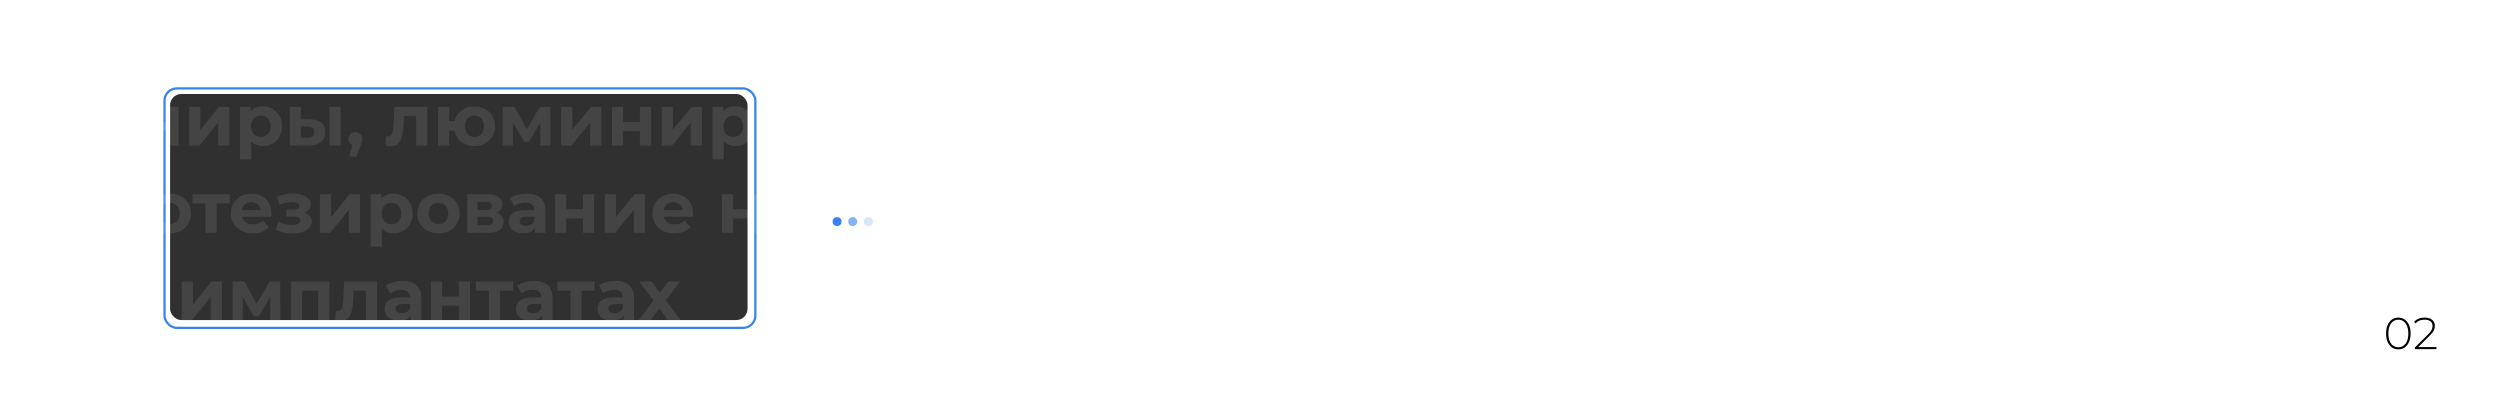 <?xml version="1.0" encoding="UTF-8"?> <svg xmlns="http://www.w3.org/2000/svg" width="1117" height="186" viewBox="0 0 1117 186" fill="none"> <g filter="url(#filter0_d_508_19)"> <rect x="33" y="20" width="1064" height="146" rx="10" fill="white"></rect> </g> <rect x="73.5" y="39.5" width="264" height="107" rx="5.5" fill="white" stroke="#3682F0"></rect> <rect x="76" y="42" width="258" height="101" rx="5" fill="#303030"></rect> <circle cx="374" cy="99" r="2" fill="#3682F0"></circle> <circle cx="381" cy="99" r="2" fill="#3682F0" fill-opacity="0.6"></circle> <circle cx="388" cy="99" r="2" fill="#3682F0" fill-opacity="0.2"></circle> <path d="M1071.58 156.1C1070.51 156.1 1069.56 155.813 1068.72 155.24C1067.89 154.653 1067.25 153.827 1066.78 152.76C1066.33 151.693 1066.1 150.44 1066.1 149C1066.1 147.56 1066.33 146.307 1066.78 145.24C1067.25 144.173 1067.89 143.353 1068.72 142.78C1069.56 142.193 1070.51 141.9 1071.58 141.9C1072.65 141.9 1073.59 142.193 1074.42 142.78C1075.26 143.353 1075.91 144.173 1076.36 145.24C1076.83 146.307 1077.06 147.56 1077.06 149C1077.06 150.44 1076.83 151.693 1076.36 152.76C1075.91 153.827 1075.26 154.653 1074.42 155.24C1073.59 155.813 1072.65 156.1 1071.58 156.1ZM1071.58 155.16C1072.46 155.16 1073.23 154.92 1073.9 154.44C1074.58 153.947 1075.11 153.24 1075.48 152.32C1075.85 151.387 1076.04 150.28 1076.04 149C1076.04 147.72 1075.85 146.62 1075.48 145.7C1075.11 144.767 1074.58 144.06 1073.9 143.58C1073.23 143.087 1072.46 142.84 1071.58 142.84C1070.7 142.84 1069.92 143.087 1069.24 143.58C1068.57 144.06 1068.05 144.767 1067.68 145.7C1067.31 146.62 1067.12 147.72 1067.12 149C1067.12 150.28 1067.31 151.387 1067.68 152.32C1068.05 153.24 1068.57 153.947 1069.24 154.44C1069.92 154.92 1070.7 155.16 1071.58 155.16ZM1088.58 155.08V156H1078.96V155.28L1084.88 149.4C1085.66 148.627 1086.18 147.967 1086.44 147.42C1086.72 146.86 1086.86 146.287 1086.86 145.7C1086.86 144.807 1086.56 144.107 1085.94 143.6C1085.34 143.093 1084.47 142.84 1083.32 142.84C1082.44 142.84 1081.67 142.973 1081 143.24C1080.35 143.507 1079.78 143.913 1079.3 144.46L1078.58 143.82C1079.12 143.207 1079.79 142.733 1080.6 142.4C1081.43 142.067 1082.36 141.9 1083.4 141.9C1084.78 141.9 1085.87 142.233 1086.68 142.9C1087.5 143.567 1087.9 144.467 1087.9 145.6C1087.9 146.32 1087.74 147.007 1087.42 147.66C1087.1 148.313 1086.5 149.073 1085.62 149.94L1080.46 155.08H1088.58Z" fill="black"></path> <path d="M32.849 56.008C34.876 56.691 35.889 58.056 35.889 60.104C35.889 61.661 35.302 62.867 34.129 63.72C32.956 64.573 31.206 65 28.881 65H19.697V47.784H28.497C30.651 47.784 32.337 48.179 33.553 48.968C34.769 49.736 35.377 50.824 35.377 52.232C35.377 53.085 35.153 53.843 34.705 54.504C34.278 55.144 33.66 55.645 32.849 56.008ZM24.273 54.856H28.049C29.798 54.856 30.673 54.237 30.673 53C30.673 51.784 29.798 51.176 28.049 51.176H24.273V54.856ZM28.465 61.608C30.299 61.608 31.217 60.979 31.217 59.72C31.217 59.059 31.003 58.579 30.577 58.28C30.15 57.96 29.478 57.8 28.561 57.8H24.273V61.608H28.465ZM39.603 47.784H44.563V58.024L52.947 47.784H57.523V65H52.563V54.76L44.211 65H39.603V47.784ZM62.322 47.784H67.282V54.504H74.77V47.784H79.762V65H74.77V58.568H67.282V65H62.322V47.784ZM84.541 47.784H89.501V58.024L97.885 47.784H102.461V65H97.501V54.76L89.149 65H84.541V47.784ZM117.403 47.528C119.003 47.528 120.454 47.901 121.755 48.648C123.078 49.373 124.113 50.408 124.859 51.752C125.606 53.075 125.979 54.621 125.979 56.392C125.979 58.163 125.606 59.72 124.859 61.064C124.113 62.387 123.078 63.421 121.755 64.168C120.454 64.893 119.003 65.256 117.403 65.256C115.206 65.256 113.478 64.563 112.219 63.176V71.208H107.227V47.784H111.995V49.768C113.233 48.275 115.035 47.528 117.403 47.528ZM116.539 61.16C117.819 61.16 118.865 60.733 119.675 59.88C120.507 59.005 120.923 57.843 120.923 56.392C120.923 54.941 120.507 53.789 119.675 52.936C118.865 52.061 117.819 51.624 116.539 51.624C115.259 51.624 114.203 52.061 113.371 52.936C112.561 53.789 112.155 54.941 112.155 56.392C112.155 57.843 112.561 59.005 113.371 59.88C114.203 60.733 115.259 61.16 116.539 61.16ZM138.534 53.288C140.774 53.309 142.47 53.811 143.622 54.792C144.774 55.773 145.35 57.181 145.35 59.016C145.35 60.936 144.699 62.419 143.398 63.464C142.097 64.509 140.251 65.032 137.862 65.032L129.478 65V47.784H134.438V53.288H138.534ZM147.206 47.784H152.166V65H147.206V47.784ZM137.414 61.48C138.374 61.501 139.11 61.299 139.622 60.872C140.134 60.445 140.39 59.805 140.39 58.952C140.39 58.12 140.134 57.512 139.622 57.128C139.131 56.744 138.395 56.541 137.414 56.52L134.438 56.488V61.48H137.414ZM158.802 59.048C159.698 59.048 160.434 59.336 161.01 59.912C161.586 60.467 161.874 61.203 161.874 62.12C161.874 62.547 161.821 62.973 161.714 63.4C161.607 63.827 161.373 64.467 161.01 65.32L159.186 69.928H156.018L157.426 64.84C156.893 64.627 156.466 64.285 156.146 63.816C155.847 63.325 155.698 62.76 155.698 62.12C155.698 61.203 155.986 60.467 156.562 59.912C157.159 59.336 157.906 59.048 158.802 59.048ZM190.928 47.784V65H185.936V51.88H180.496L180.336 54.92C180.25 57.181 180.037 59.059 179.696 60.552C179.354 62.045 178.8 63.219 178.032 64.072C177.264 64.925 176.197 65.352 174.832 65.352C174.106 65.352 173.242 65.224 172.24 64.968L172.496 60.872C172.837 60.915 173.082 60.936 173.232 60.936C173.978 60.936 174.533 60.669 174.896 60.136C175.28 59.581 175.536 58.888 175.664 58.056C175.792 57.203 175.888 56.083 175.952 54.696L176.208 47.784H190.928ZM212.016 47.528C213.765 47.528 215.333 47.912 216.72 48.68C218.107 49.427 219.195 50.472 219.984 51.816C220.773 53.16 221.168 54.685 221.168 56.392C221.168 58.099 220.773 59.624 219.984 60.968C219.195 62.312 218.107 63.368 216.72 64.136C215.333 64.883 213.765 65.256 212.016 65.256C210.501 65.256 209.115 64.979 207.856 64.424C206.597 63.848 205.552 63.048 204.72 62.024C203.888 60.979 203.333 59.784 203.056 58.44H200.688V65H195.728V47.784H200.688V54.12H203.088C203.579 52.115 204.624 50.515 206.224 49.32C207.824 48.125 209.755 47.528 212.016 47.528ZM212.016 61.16C213.232 61.16 214.235 60.733 215.024 59.88C215.835 59.005 216.24 57.843 216.24 56.392C216.24 54.92 215.835 53.757 215.024 52.904C214.235 52.051 213.232 51.624 212.016 51.624C210.779 51.624 209.755 52.051 208.944 52.904C208.155 53.757 207.76 54.92 207.76 56.392C207.76 57.843 208.155 59.005 208.944 59.88C209.755 60.733 210.779 61.16 212.016 61.16ZM241.434 65V54.696L236.282 63.336H234.17L229.146 54.664V65H224.634V47.784H229.85L235.354 57.736L241.21 47.784H245.882L245.946 65H241.434ZM250.728 47.784H255.688V58.024L264.072 47.784H268.648V65H263.688V54.76L255.336 65H250.728V47.784ZM273.447 47.784H278.407V54.504H285.895V47.784H290.887V65H285.895V58.568H278.407V65H273.447V47.784ZM295.666 47.784H300.626V58.024L309.01 47.784H313.586V65H308.626V54.76L300.274 65H295.666V47.784ZM328.528 47.528C330.128 47.528 331.579 47.901 332.88 48.648C334.203 49.373 335.238 50.408 335.984 51.752C336.731 53.075 337.104 54.621 337.104 56.392C337.104 58.163 336.731 59.72 335.984 61.064C335.238 62.387 334.203 63.421 332.88 64.168C331.579 64.893 330.128 65.256 328.528 65.256C326.331 65.256 324.603 64.563 323.344 63.176V71.208H318.352V47.784H323.12V49.768C324.358 48.275 326.16 47.528 328.528 47.528ZM327.664 61.16C328.944 61.16 329.99 60.733 330.8 59.88C331.632 59.005 332.048 57.843 332.048 56.392C332.048 54.941 331.632 53.789 330.8 52.936C329.99 52.061 328.944 51.624 327.664 51.624C326.384 51.624 325.328 52.061 324.496 52.936C323.686 53.789 323.28 54.941 323.28 56.392C323.28 57.843 323.686 59.005 324.496 59.88C325.328 60.733 326.384 61.16 327.664 61.16ZM349.659 53.288C351.899 53.309 353.595 53.811 354.747 54.792C355.899 55.773 356.475 57.181 356.475 59.016C356.475 60.936 355.824 62.419 354.523 63.464C353.222 64.509 351.376 65.032 348.987 65.032L340.603 65V47.784H345.563V53.288H349.659ZM358.331 47.784H363.291V65H358.331V47.784ZM348.539 61.48C349.499 61.501 350.235 61.299 350.747 60.872C351.259 60.445 351.515 59.805 351.515 58.952C351.515 58.12 351.259 57.512 350.747 57.128C350.256 56.744 349.52 56.541 348.539 56.52L345.563 56.488V61.48H348.539ZM40.817 86.784V104H35.825V90.88H28.657V104H23.697V86.784H40.817ZM55.747 86.528C57.347 86.528 58.798 86.901 60.099 87.648C61.422 88.373 62.456 89.408 63.203 90.752C63.95 92.075 64.323 93.621 64.323 95.392C64.323 97.163 63.95 98.72 63.203 100.064C62.456 101.387 61.422 102.421 60.099 103.168C58.798 103.893 57.347 104.256 55.747 104.256C53.55 104.256 51.822 103.563 50.563 102.176V110.208H45.571V86.784H50.339V88.768C51.577 87.275 53.379 86.528 55.747 86.528ZM54.883 100.16C56.163 100.16 57.209 99.733 58.019 98.88C58.851 98.005 59.267 96.843 59.267 95.392C59.267 93.941 58.851 92.789 58.019 91.936C57.209 91.061 56.163 90.624 54.883 90.624C53.603 90.624 52.547 91.061 51.715 91.936C50.904 92.789 50.499 93.941 50.499 95.392C50.499 96.843 50.904 98.005 51.715 98.88C52.547 99.733 53.603 100.16 54.883 100.16ZM75.886 104.256C74.073 104.256 72.441 103.883 70.99 103.136C69.561 102.368 68.441 101.312 67.63 99.968C66.819 98.624 66.414 97.099 66.414 95.392C66.414 93.685 66.819 92.16 67.63 90.816C68.441 89.472 69.561 88.427 70.99 87.68C72.441 86.912 74.073 86.528 75.886 86.528C77.699 86.528 79.32 86.912 80.75 87.68C82.179 88.427 83.299 89.472 84.11 90.816C84.921 92.16 85.326 93.685 85.326 95.392C85.326 97.099 84.921 98.624 84.11 99.968C83.299 101.312 82.179 102.368 80.75 103.136C79.32 103.883 77.699 104.256 75.886 104.256ZM75.886 100.16C77.166 100.16 78.211 99.733 79.022 98.88C79.854 98.005 80.27 96.843 80.27 95.392C80.27 93.941 79.854 92.789 79.022 91.936C78.211 91.061 77.166 90.624 75.886 90.624C74.606 90.624 73.55 91.061 72.718 91.936C71.886 92.789 71.47 93.941 71.47 95.392C71.47 96.843 71.886 98.005 72.718 98.88C73.55 99.733 74.606 100.16 75.886 100.16ZM102.598 90.88H96.774V104H91.814V90.88H85.99V86.784H102.598V90.88ZM121.277 95.456C121.277 95.52 121.245 95.968 121.181 96.8H108.157C108.391 97.867 108.946 98.709 109.821 99.328C110.695 99.947 111.783 100.256 113.085 100.256C113.981 100.256 114.77 100.128 115.453 99.872C116.157 99.595 116.807 99.168 117.405 98.592L120.061 101.472C118.439 103.328 116.071 104.256 112.957 104.256C111.015 104.256 109.298 103.883 107.805 103.136C106.311 102.368 105.159 101.312 104.349 99.968C103.538 98.624 103.133 97.099 103.133 95.392C103.133 93.707 103.527 92.192 104.317 90.848C105.127 89.483 106.226 88.427 107.613 87.68C109.021 86.912 110.589 86.528 112.317 86.528C114.002 86.528 115.527 86.891 116.893 87.616C118.258 88.341 119.325 89.387 120.093 90.752C120.882 92.096 121.277 93.664 121.277 95.456ZM112.349 90.304C111.218 90.304 110.269 90.624 109.501 91.264C108.733 91.904 108.263 92.779 108.093 93.888H116.573C116.402 92.8 115.933 91.936 115.165 91.296C114.397 90.635 113.458 90.304 112.349 90.304ZM136.052 95.04C137.076 95.36 137.866 95.851 138.42 96.512C138.996 97.173 139.284 97.963 139.284 98.88C139.284 99.968 138.911 100.928 138.164 101.76C137.418 102.571 136.394 103.2 135.092 103.648C133.791 104.096 132.319 104.32 130.676 104.32C129.332 104.32 128.01 104.181 126.708 103.904C125.407 103.627 124.202 103.211 123.092 102.656L124.436 99.168C126.25 100.043 128.255 100.48 130.452 100.48C131.626 100.48 132.543 100.309 133.204 99.968C133.887 99.605 134.228 99.104 134.228 98.464C134.228 97.909 133.994 97.493 133.524 97.216C133.055 96.917 132.372 96.768 131.476 96.768H127.956V93.664H131.028C131.903 93.664 132.575 93.525 133.044 93.248C133.514 92.971 133.748 92.565 133.748 92.032C133.748 91.477 133.45 91.051 132.852 90.752C132.276 90.453 131.444 90.304 130.356 90.304C128.692 90.304 126.879 90.699 124.916 91.488L123.7 88.032C126.09 86.987 128.415 86.464 130.676 86.464C132.234 86.464 133.62 86.656 134.836 87.04C136.074 87.424 137.044 87.989 137.748 88.736C138.452 89.461 138.804 90.315 138.804 91.296C138.804 92.107 138.559 92.843 138.068 93.504C137.578 94.144 136.906 94.656 136.052 95.04ZM142.916 86.784H147.876V97.024L156.26 86.784H160.836V104H155.876V93.76L147.524 104H142.916V86.784ZM175.778 86.528C177.378 86.528 178.829 86.901 180.13 87.648C181.453 88.373 182.488 89.408 183.234 90.752C183.981 92.075 184.354 93.621 184.354 95.392C184.354 97.163 183.981 98.72 183.234 100.064C182.488 101.387 181.453 102.421 180.13 103.168C178.829 103.893 177.378 104.256 175.778 104.256C173.581 104.256 171.853 103.563 170.594 102.176V110.208H165.602V86.784H170.37V88.768C171.608 87.275 173.41 86.528 175.778 86.528ZM174.914 100.16C176.194 100.16 177.24 99.733 178.05 98.88C178.882 98.005 179.298 96.843 179.298 95.392C179.298 93.941 178.882 92.789 178.05 91.936C177.24 91.061 176.194 90.624 174.914 90.624C173.634 90.624 172.578 91.061 171.746 91.936C170.936 92.789 170.53 93.941 170.53 95.392C170.53 96.843 170.936 98.005 171.746 98.88C172.578 99.733 173.634 100.16 174.914 100.16ZM195.917 104.256C194.104 104.256 192.472 103.883 191.021 103.136C189.592 102.368 188.472 101.312 187.661 99.968C186.85 98.624 186.445 97.099 186.445 95.392C186.445 93.685 186.85 92.16 187.661 90.816C188.472 89.472 189.592 88.427 191.021 87.68C192.472 86.912 194.104 86.528 195.917 86.528C197.73 86.528 199.352 86.912 200.781 87.68C202.21 88.427 203.33 89.472 204.141 90.816C204.952 92.16 205.357 93.685 205.357 95.392C205.357 97.099 204.952 98.624 204.141 99.968C203.33 101.312 202.21 102.368 200.781 103.136C199.352 103.883 197.73 104.256 195.917 104.256ZM195.917 100.16C197.197 100.16 198.242 99.733 199.053 98.88C199.885 98.005 200.301 96.843 200.301 95.392C200.301 93.941 199.885 92.789 199.053 91.936C198.242 91.061 197.197 90.624 195.917 90.624C194.637 90.624 193.581 91.061 192.749 91.936C191.917 92.789 191.501 93.941 191.501 95.392C191.501 96.843 191.917 98.005 192.749 98.88C193.581 99.733 194.637 100.16 195.917 100.16ZM221.943 95.008C223.969 95.691 224.983 97.056 224.983 99.104C224.983 100.661 224.396 101.867 223.223 102.72C222.049 103.573 220.3 104 217.975 104H208.791V86.784H217.591C219.745 86.784 221.431 87.179 222.647 87.968C223.863 88.736 224.471 89.824 224.471 91.232C224.471 92.085 224.247 92.843 223.799 93.504C223.372 94.144 222.753 94.645 221.943 95.008ZM213.367 93.856H217.143C218.892 93.856 219.767 93.237 219.767 92C219.767 90.784 218.892 90.176 217.143 90.176H213.367V93.856ZM217.559 100.608C219.393 100.608 220.311 99.979 220.311 98.72C220.311 98.059 220.097 97.579 219.671 97.28C219.244 96.96 218.572 96.8 217.655 96.8H213.367V100.608H217.559ZM235.385 86.528C238.052 86.528 240.1 87.168 241.529 88.448C242.958 89.707 243.673 91.616 243.673 94.176V104H239.001V101.856C238.062 103.456 236.313 104.256 233.753 104.256C232.43 104.256 231.278 104.032 230.297 103.584C229.337 103.136 228.601 102.517 228.089 101.728C227.577 100.939 227.321 100.043 227.321 99.04C227.321 97.44 227.918 96.181 229.113 95.264C230.329 94.347 232.196 93.888 234.713 93.888H238.681C238.681 92.8 238.35 91.968 237.689 91.392C237.028 90.795 236.036 90.496 234.713 90.496C233.796 90.496 232.889 90.645 231.993 90.944C231.118 91.221 230.372 91.605 229.753 92.096L227.961 88.608C228.9 87.947 230.02 87.435 231.321 87.072C232.644 86.709 233.998 86.528 235.385 86.528ZM235.001 100.896C235.854 100.896 236.612 100.704 237.273 100.32C237.934 99.915 238.404 99.328 238.681 98.56V96.8H235.257C233.209 96.8 232.185 97.472 232.185 98.816C232.185 99.456 232.43 99.968 232.921 100.352C233.433 100.715 234.126 100.896 235.001 100.896ZM248.009 86.784H252.969V93.504H260.457V86.784H265.449V104H260.457V97.568H252.969V104H248.009V86.784ZM270.228 86.784H275.188V97.024L283.572 86.784H288.148V104H283.188V93.76L274.836 104H270.228V86.784ZM309.683 95.456C309.683 95.52 309.651 95.968 309.587 96.8H296.563C296.798 97.867 297.352 98.709 298.227 99.328C299.102 99.947 300.19 100.256 301.491 100.256C302.387 100.256 303.176 100.128 303.859 99.872C304.563 99.595 305.214 99.168 305.811 98.592L308.467 101.472C306.846 103.328 304.478 104.256 301.363 104.256C299.422 104.256 297.704 103.883 296.211 103.136C294.718 102.368 293.566 101.312 292.755 99.968C291.944 98.624 291.539 97.099 291.539 95.392C291.539 93.707 291.934 92.192 292.723 90.848C293.534 89.483 294.632 88.427 296.019 87.68C297.427 86.912 298.995 86.528 300.723 86.528C302.408 86.528 303.934 86.891 305.299 87.616C306.664 88.341 307.731 89.387 308.499 90.752C309.288 92.096 309.683 93.664 309.683 95.456ZM300.755 90.304C299.624 90.304 298.675 90.624 297.907 91.264C297.139 91.904 296.67 92.779 296.499 93.888H304.979C304.808 92.8 304.339 91.936 303.571 91.296C302.803 90.635 301.864 90.304 300.755 90.304ZM322.572 86.784H327.532V93.504H335.02V86.784H340.012V104H335.02V97.568H327.532V104H322.572V86.784ZM351.479 86.528C354.145 86.528 356.193 87.168 357.623 88.448C359.052 89.707 359.767 91.616 359.767 94.176V104H355.095V101.856C354.156 103.456 352.407 104.256 349.847 104.256C348.524 104.256 347.372 104.032 346.391 103.584C345.431 103.136 344.695 102.517 344.183 101.728C343.671 100.939 343.415 100.043 343.415 99.04C343.415 97.44 344.012 96.181 345.207 95.264C346.423 94.347 348.289 93.888 350.807 93.888H354.775C354.775 92.8 354.444 91.968 353.783 91.392C353.121 90.795 352.129 90.496 350.807 90.496C349.889 90.496 348.983 90.645 348.087 90.944C347.212 91.221 346.465 91.605 345.847 92.096L344.055 88.608C344.993 87.947 346.113 87.435 347.415 87.072C348.737 86.709 350.092 86.528 351.479 86.528ZM351.095 100.896C351.948 100.896 352.705 100.704 353.367 100.32C354.028 99.915 354.497 99.328 354.775 98.56V96.8H351.351C349.303 96.8 348.279 97.472 348.279 98.816C348.279 99.456 348.524 99.968 349.015 100.352C349.527 100.715 350.22 100.896 351.095 100.896ZM81.213 125.784H86.172V136.024L94.556 125.784H99.132V143H94.172V132.76L85.82 143H81.213V125.784ZM120.731 143V132.696L115.579 141.336H113.467L108.443 132.664V143H103.931V125.784H109.147L114.651 135.736L120.507 125.784H125.179L125.243 143H120.731ZM147.145 125.784V143H142.153V129.88H134.985V143H130.025V125.784H147.145ZM168.443 125.784V143H163.451V129.88H158.011L157.851 132.92C157.766 135.181 157.553 137.059 157.211 138.552C156.87 140.045 156.315 141.219 155.547 142.072C154.779 142.925 153.713 143.352 152.347 143.352C151.622 143.352 150.758 143.224 149.755 142.968L150.011 138.872C150.353 138.915 150.598 138.936 150.747 138.936C151.494 138.936 152.049 138.669 152.411 138.136C152.795 137.581 153.051 136.888 153.179 136.056C153.307 135.203 153.403 134.083 153.467 132.696L153.723 125.784H168.443ZM179.932 125.528C182.598 125.528 184.646 126.168 186.076 127.448C187.505 128.707 188.22 130.616 188.22 133.176V143H183.548V140.856C182.609 142.456 180.86 143.256 178.3 143.256C176.977 143.256 175.825 143.032 174.844 142.584C173.884 142.136 173.148 141.517 172.636 140.728C172.124 139.939 171.868 139.043 171.868 138.04C171.868 136.44 172.465 135.181 173.66 134.264C174.876 133.347 176.742 132.888 179.26 132.888H183.228C183.228 131.8 182.897 130.968 182.236 130.392C181.574 129.795 180.582 129.496 179.26 129.496C178.342 129.496 177.436 129.645 176.54 129.944C175.665 130.221 174.918 130.605 174.3 131.096L172.508 127.608C173.446 126.947 174.566 126.435 175.868 126.072C177.19 125.709 178.545 125.528 179.932 125.528ZM179.548 139.896C180.401 139.896 181.158 139.704 181.82 139.32C182.481 138.915 182.95 138.328 183.228 137.56V135.8H179.804C177.756 135.8 176.732 136.472 176.732 137.816C176.732 138.456 176.977 138.968 177.468 139.352C177.98 139.715 178.673 139.896 179.548 139.896ZM192.556 125.784H197.516V132.504H205.004V125.784H209.996V143H205.004V136.568H197.516V143H192.556V125.784ZM229.239 129.88H223.415V143H218.455V129.88H212.631V125.784H229.239V129.88ZM238.588 125.528C241.255 125.528 243.303 126.168 244.732 127.448C246.161 128.707 246.876 130.616 246.876 133.176V143H242.204V140.856C241.265 142.456 239.516 143.256 236.956 143.256C235.633 143.256 234.481 143.032 233.5 142.584C232.54 142.136 231.804 141.517 231.292 140.728C230.78 139.939 230.524 139.043 230.524 138.04C230.524 136.44 231.121 135.181 232.316 134.264C233.532 133.347 235.399 132.888 237.916 132.888H241.884C241.884 131.8 241.553 130.968 240.892 130.392C240.231 129.795 239.239 129.496 237.916 129.496C236.999 129.496 236.092 129.645 235.196 129.944C234.321 130.221 233.575 130.605 232.956 131.096L231.164 127.608C232.103 126.947 233.223 126.435 234.524 126.072C235.847 125.709 237.201 125.528 238.588 125.528ZM238.204 139.896C239.057 139.896 239.815 139.704 240.476 139.32C241.137 138.915 241.607 138.328 241.884 137.56V135.8H238.46C236.412 135.8 235.388 136.472 235.388 137.816C235.388 138.456 235.633 138.968 236.124 139.352C236.636 139.715 237.329 139.896 238.204 139.896ZM265.677 129.88H259.853V143H254.893V129.88H249.069V125.784H265.677V129.88ZM275.026 125.528C277.692 125.528 279.74 126.168 281.17 127.448C282.599 128.707 283.314 130.616 283.314 133.176V143H278.642V140.856C277.703 142.456 275.954 143.256 273.394 143.256C272.071 143.256 270.919 143.032 269.938 142.584C268.978 142.136 268.242 141.517 267.73 140.728C267.218 139.939 266.962 139.043 266.962 138.04C266.962 136.44 267.559 135.181 268.754 134.264C269.97 133.347 271.836 132.888 274.354 132.888H278.322C278.322 131.8 277.991 130.968 277.33 130.392C276.668 129.795 275.676 129.496 274.354 129.496C273.436 129.496 272.53 129.645 271.634 129.944C270.759 130.221 270.012 130.605 269.394 131.096L267.602 127.608C268.54 126.947 269.66 126.435 270.962 126.072C272.284 125.709 273.639 125.528 275.026 125.528ZM274.642 139.896C275.495 139.896 276.252 139.704 276.914 139.32C277.575 138.915 278.044 138.328 278.322 137.56V135.8H274.898C272.85 135.8 271.826 136.472 271.826 137.816C271.826 138.456 272.071 138.968 272.562 139.352C273.074 139.715 273.767 139.896 274.642 139.896ZM298.466 143L294.69 137.72L290.786 143H285.346L291.97 134.328L285.57 125.784H291.17L294.818 130.808L298.562 125.784H303.874L297.474 134.2L304.13 143H298.466Z" fill="white" fill-opacity="0.1"></path> <defs> <filter id="filter0_d_508_19" x="13" y="0" width="1104" height="186" filterUnits="userSpaceOnUse" color-interpolation-filters="sRGB"> <feFlood flood-opacity="0" result="BackgroundImageFix"></feFlood> <feColorMatrix in="SourceAlpha" type="matrix" values="0 0 0 0 0 0 0 0 0 0 0 0 0 0 0 0 0 0 127 0" result="hardAlpha"></feColorMatrix> <feOffset></feOffset> <feGaussianBlur stdDeviation="10"></feGaussianBlur> <feComposite in2="hardAlpha" operator="out"></feComposite> <feColorMatrix type="matrix" values="0 0 0 0 0.746 0 0 0 0 0.746 0 0 0 0 0.746 0 0 0 0.25 0"></feColorMatrix> <feBlend mode="normal" in2="BackgroundImageFix" result="effect1_dropShadow_508_19"></feBlend> <feBlend mode="normal" in="SourceGraphic" in2="effect1_dropShadow_508_19" result="shape"></feBlend> </filter> </defs> </svg> 